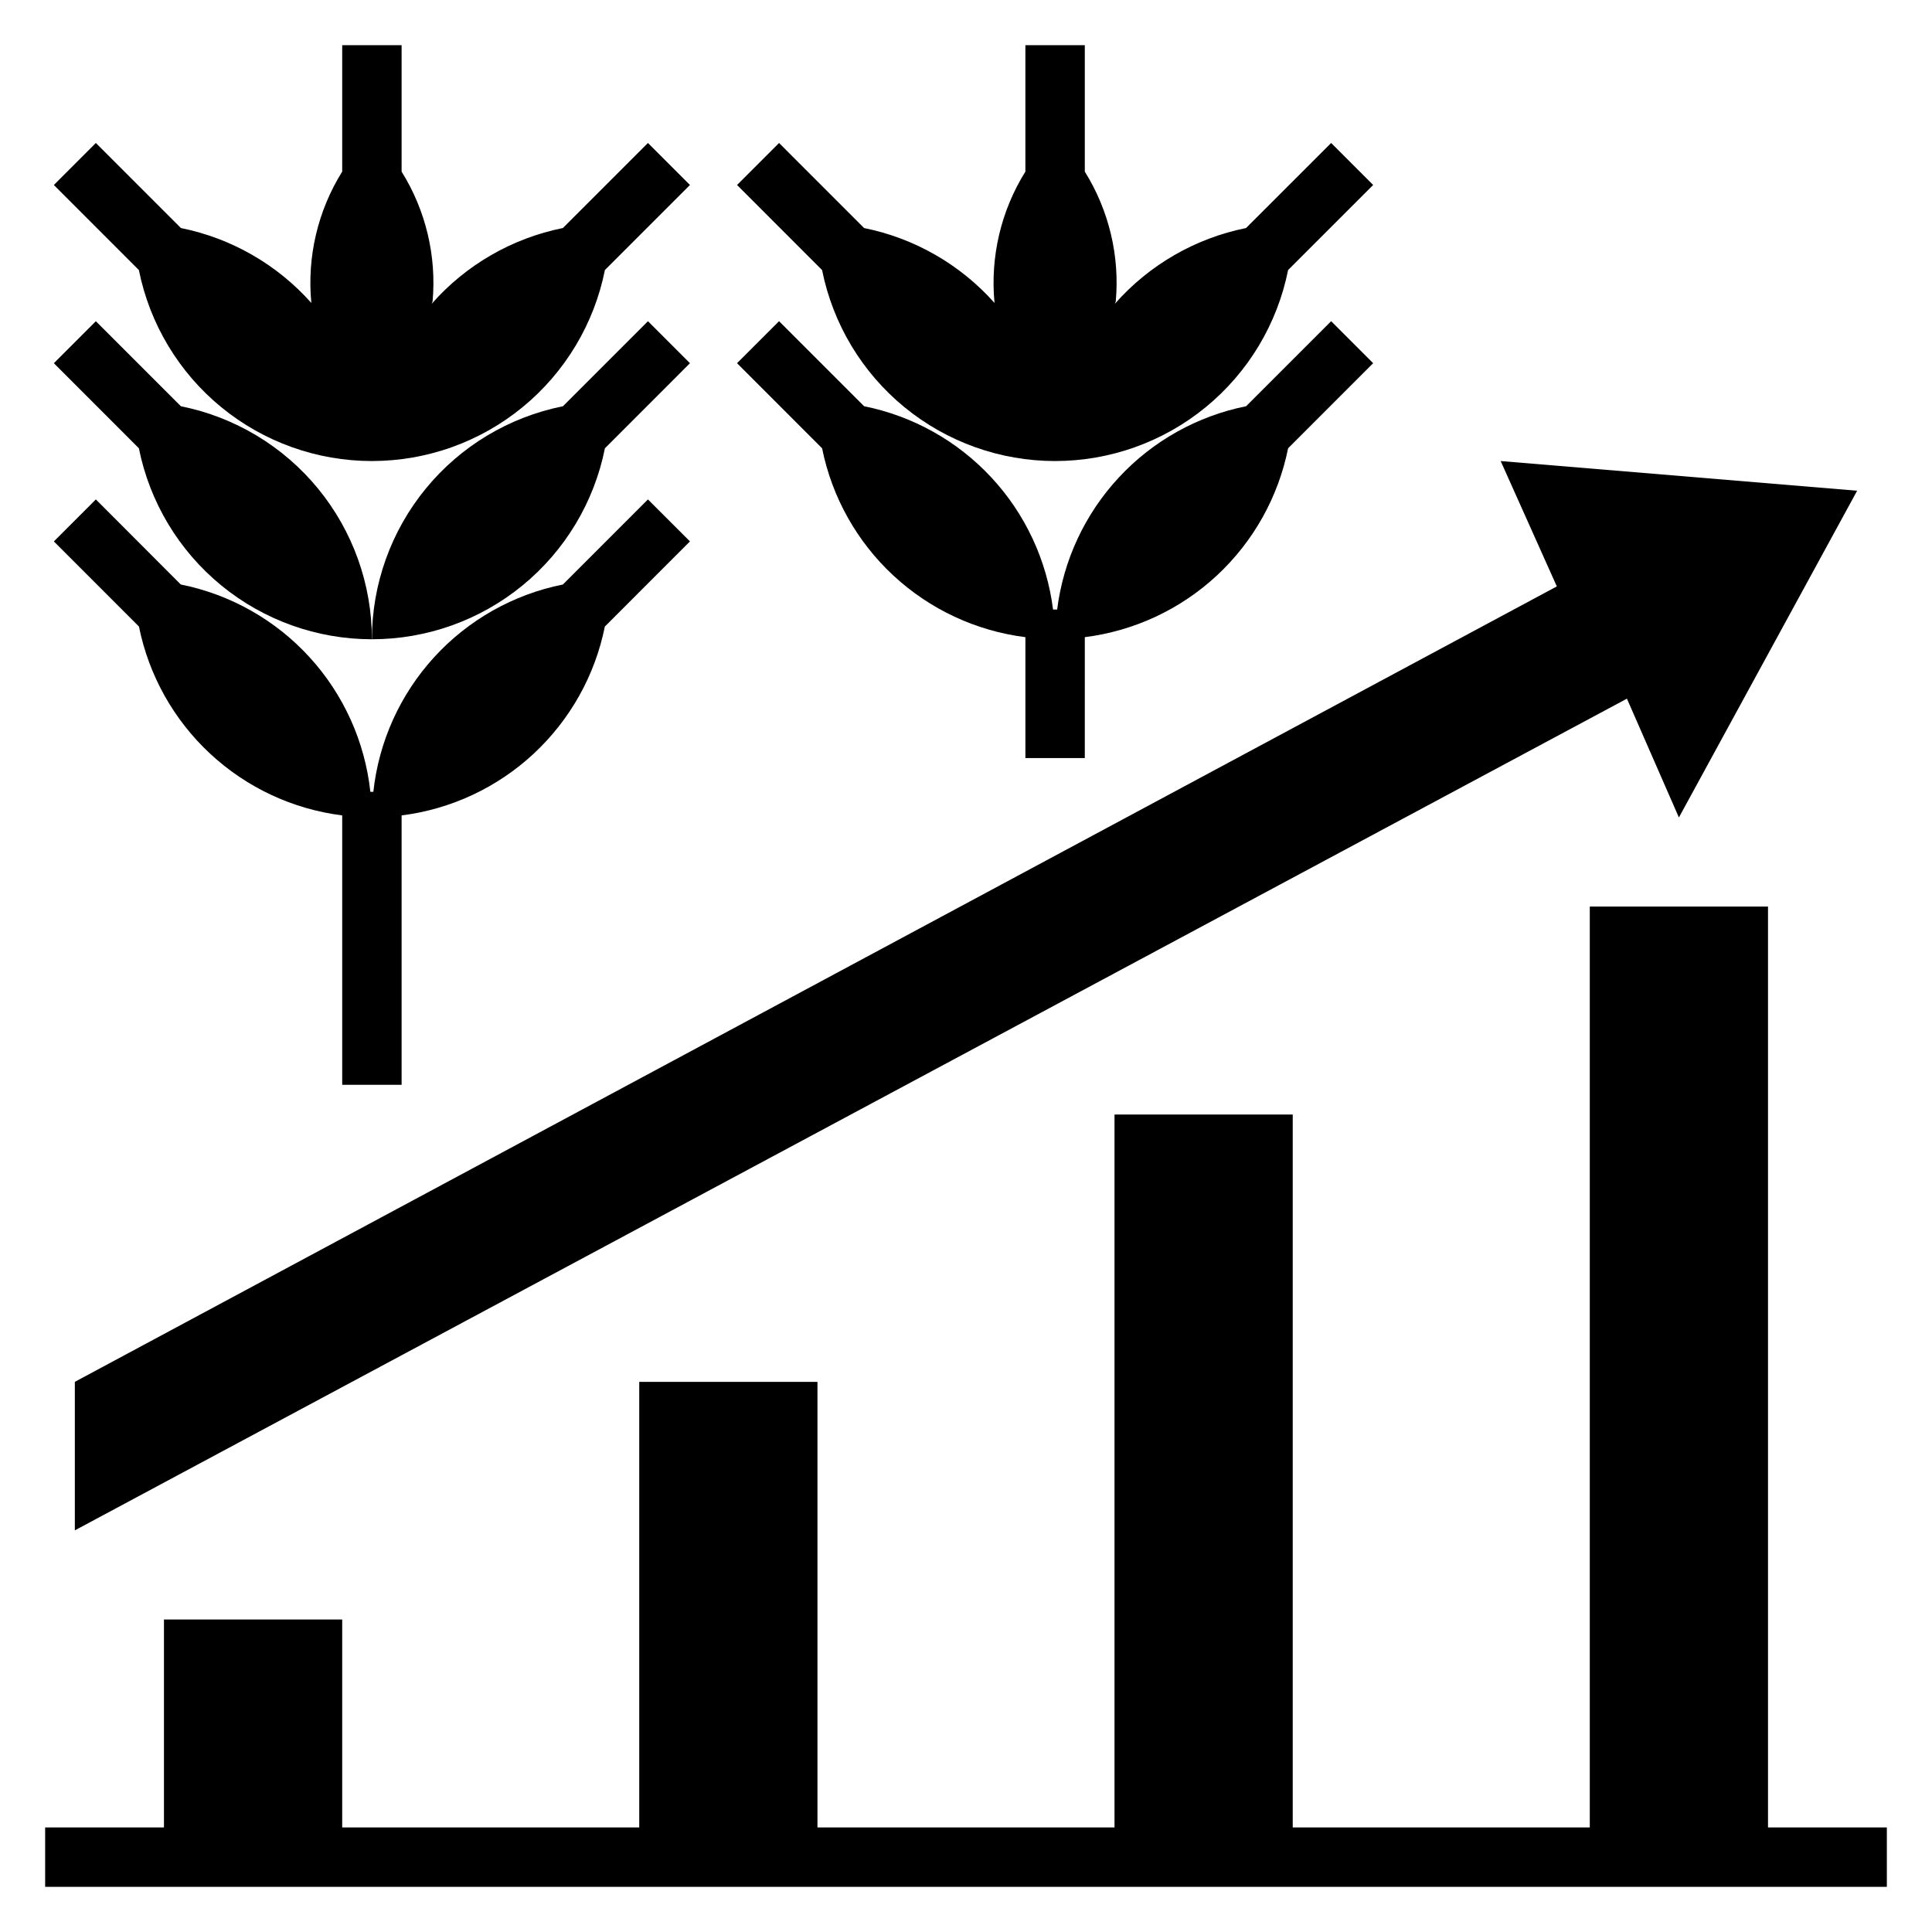 <?xml version="1.0" encoding="UTF-8"?>
<!-- Uploaded to: ICON Repo, www.svgrepo.com, Generator: ICON Repo Mixer Tools -->
<svg fill="#000000" width="800px" height="800px" version="1.1" viewBox="144 144 512 512" xmlns="http://www.w3.org/2000/svg">
 <g>
  <path d="m612.54 628.29v-244.04h-47.23v244.04h-78.723v-188.93h-47.23v188.93h-78.723v-118.08h-47.23v118.08h-78.719v-55.105h-47.234v55.105h-31.488v15.742h488.07v-15.742z"/>
  <path d="m636.16 274.05-47.234 86.59-13.773-31.488-411.32 220.41v-39.359l392.74-210.8-14.879-33.219z"/>
  <path d="m191.94 251.66-22.539-22.535-11.129 11.129 22.539 22.547h-0.004c2.859 14.273 10.574 27.113 21.832 36.34 11.258 9.227 25.363 14.27 39.918 14.27 0-14.555-5.043-28.664-14.273-39.922-9.227-11.258-22.07-18.969-36.344-21.828z"/>
  <path d="m242.56 266.18c14.555-0.004 28.664-5.047 39.922-14.273 11.258-9.23 18.969-22.07 21.824-36.344l22.539-22.539-11.133-11.133-22.543 22.539c-13.473 2.711-25.684 9.762-34.762 20.074l0.234-0.621c1.078-12.055-1.805-24.133-8.211-34.402v-33.512h-15.742v33.504c-6.481 10.391-9.355 22.625-8.18 34.809-9.066-10.191-21.195-17.156-34.566-19.852l-22.539-22.539-11.129 11.133 22.535 22.547c2.859 14.27 10.574 27.113 21.832 36.34s25.363 14.266 39.918 14.27z"/>
  <path d="m293.18 251.66c-14.273 2.859-27.117 10.57-36.344 21.828-9.23 11.258-14.273 25.367-14.273 39.922 14.555 0 28.66-5.043 39.918-14.27 11.258-9.227 18.973-22.066 21.828-36.34l22.539-22.547-11.133-11.133z"/>
  <path d="m315.71 276.35-22.535 22.547c-13.129 2.629-25.074 9.375-34.109 19.254s-14.684 22.383-16.129 35.691h-0.789c-1.445-13.309-7.098-25.812-16.129-35.691-9.035-9.879-20.984-16.625-34.109-19.254l-22.508-22.547-11.129 11.133 22.555 22.562-0.004-0.004c2.606 12.934 9.207 24.723 18.871 33.703 9.66 8.98 21.902 14.699 34.992 16.348v71.395h15.742v-71.395c13.09-1.648 25.328-7.367 34.992-16.348 9.664-8.98 16.266-20.77 18.867-33.703l22.555-22.562z"/>
  <path d="m423.61 266.18c14.559-0.004 28.664-5.047 39.922-14.273 11.258-9.23 18.973-22.07 21.828-36.344l22.539-22.539-11.133-11.133-22.547 22.539c-13.469 2.715-25.68 9.766-34.762 20.074l0.234-0.621c1.082-12.055-1.801-24.133-8.207-34.402v-33.512h-15.746v33.504c-6.477 10.391-9.352 22.625-8.18 34.809-9.062-10.191-21.195-17.156-34.566-19.852l-22.535-22.539-11.133 11.133 22.539 22.547c2.859 14.27 10.57 27.113 21.828 36.34 11.258 9.227 25.363 14.266 39.918 14.27z"/>
  <path d="m496.77 229.12-22.539 22.535c-12.938 2.602-24.734 9.203-33.719 18.871-8.984 9.668-14.707 21.914-16.355 35.008h-1.086c-1.648-13.094-7.367-25.34-16.352-35.008-8.988-9.668-20.781-16.27-33.723-18.871l-22.539-22.539-11.133 11.133 22.539 22.547h0.004c2.602 12.938 9.203 24.727 18.871 33.711 9.668 8.98 21.91 14.699 35.004 16.348v32.039h15.742l0.004-32.039c13.09-1.648 25.336-7.367 35.004-16.348 9.664-8.984 16.266-20.773 18.871-33.711l22.539-22.547z"/>
 </g>
</svg>